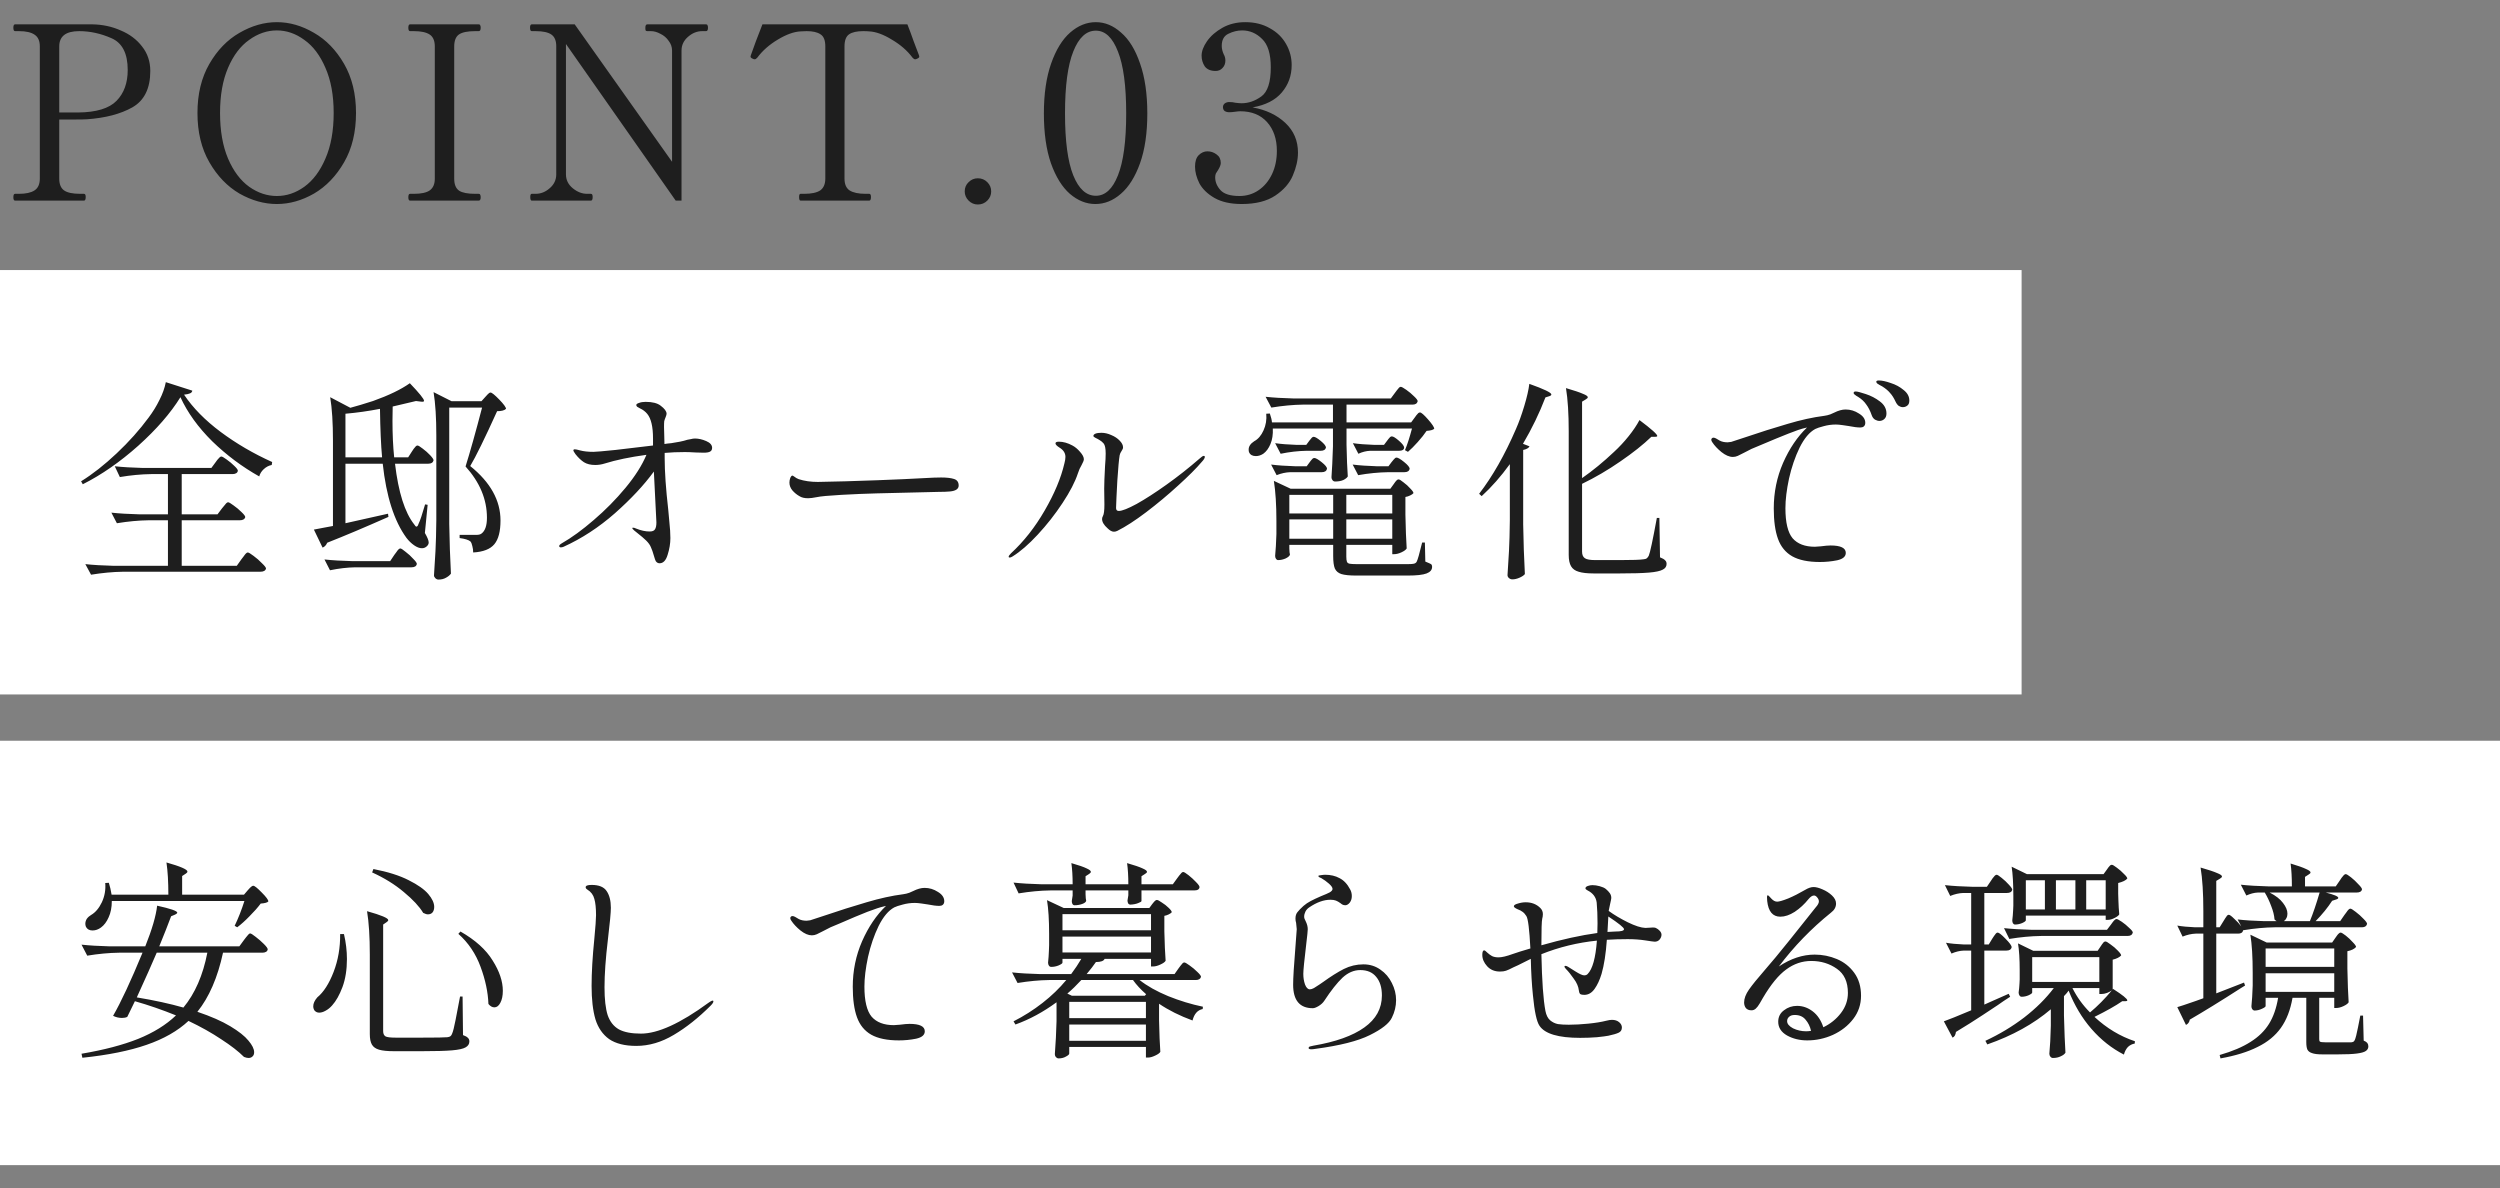 <svg width="324" height="154" viewBox="0 0 324 154" fill="none" xmlns="http://www.w3.org/2000/svg">
<rect x="0" y="0" width="324" height="154" fill="#808080" stroke="none"/>
<rect y="96" width="324" height="55" fill="white"/>
<path d="M11.957 3.155C13.279 3.176 14.506 3.438 15.639 3.942C16.793 4.424 17.716 5.116 18.408 6.019C19.121 6.921 19.478 7.98 19.478 9.197C19.478 11.462 18.702 13.036 17.149 13.917C15.618 14.777 13.657 15.291 11.265 15.459C10.992 15.48 10.395 15.49 9.472 15.49H7.678V23.137C7.678 23.871 7.888 24.385 8.307 24.678C8.727 24.972 9.419 25.119 10.384 25.119H10.888C11.034 25.119 11.108 25.255 11.108 25.528C11.108 25.843 11.034 26 10.888 26H1.951C1.804 26 1.731 25.853 1.731 25.559C1.731 25.266 1.804 25.119 1.951 25.119H2.454C3.356 25.119 4.028 24.972 4.468 24.678C4.93 24.385 5.161 23.871 5.161 23.137V6.019C5.161 5.305 4.94 4.802 4.5 4.508C4.059 4.193 3.377 4.036 2.454 4.036H1.951C1.804 4.036 1.731 3.889 1.731 3.596C1.731 3.302 1.804 3.155 1.951 3.155H8.559H11.957ZM10.132 14.578C12.482 14.556 14.139 14.053 15.104 13.067C16.069 12.081 16.552 10.749 16.552 9.071C16.552 6.931 15.849 5.557 14.443 4.949C13.059 4.34 11.664 4.036 10.258 4.036C8.538 4.036 7.678 4.697 7.678 6.019V14.578H8.779H10.132ZM35.881 26.441C34.245 26.441 32.629 25.989 31.035 25.087C29.462 24.164 28.161 22.811 27.133 21.028C26.105 19.245 25.591 17.116 25.591 14.64C25.591 12.186 26.105 10.067 27.133 8.284C28.161 6.501 29.462 5.158 31.035 4.256C32.629 3.333 34.245 2.872 35.881 2.872C37.517 2.872 39.122 3.333 40.695 4.256C42.269 5.158 43.569 6.501 44.597 8.284C45.625 10.067 46.139 12.186 46.139 14.64C46.139 17.116 45.625 19.245 44.597 21.028C43.569 22.811 42.269 24.164 40.695 25.087C39.122 25.989 37.517 26.441 35.881 26.441ZM35.881 25.402C37.14 25.402 38.325 25.003 39.437 24.206C40.569 23.388 41.482 22.172 42.174 20.556C42.888 18.92 43.244 16.948 43.244 14.64C43.244 12.354 42.888 10.403 42.174 8.788C41.482 7.172 40.569 5.966 39.437 5.169C38.325 4.351 37.14 3.942 35.881 3.942C34.622 3.942 33.426 4.351 32.294 5.169C31.161 5.966 30.248 7.172 29.556 8.788C28.864 10.403 28.518 12.354 28.518 14.64C28.518 16.948 28.864 18.92 29.556 20.556C30.248 22.172 31.161 23.388 32.294 24.206C33.426 25.003 34.622 25.402 35.881 25.402ZM53.14 26C52.993 26 52.92 25.853 52.92 25.559C52.92 25.266 52.993 25.119 53.14 25.119H53.644C54.587 25.119 55.269 24.972 55.689 24.678C56.129 24.364 56.35 23.86 56.35 23.168V6.019C56.35 5.284 56.129 4.77 55.689 4.477C55.248 4.183 54.566 4.036 53.644 4.036H53.14C52.993 4.036 52.92 3.889 52.92 3.596C52.92 3.302 52.993 3.155 53.14 3.155H62.045C62.15 3.155 62.213 3.197 62.234 3.281C62.276 3.344 62.297 3.449 62.297 3.596C62.297 3.889 62.213 4.036 62.045 4.036H61.573C60.587 4.036 59.884 4.183 59.465 4.477C59.066 4.77 58.867 5.284 58.867 6.019V23.168C58.867 23.902 59.077 24.416 59.496 24.71C59.916 24.983 60.608 25.119 61.573 25.119H62.045C62.15 25.119 62.213 25.161 62.234 25.245C62.276 25.308 62.297 25.413 62.297 25.559C62.297 25.853 62.213 26 62.045 26H53.14ZM68.911 26C68.785 26 68.722 25.843 68.722 25.528C68.722 25.255 68.785 25.119 68.911 25.119H69.415C70.086 25.119 70.694 24.878 71.24 24.395C71.806 23.913 72.09 23.315 72.09 22.602V5.987C72.09 5.274 71.88 4.77 71.46 4.477C71.041 4.183 70.359 4.036 69.415 4.036H68.911C68.764 4.036 68.691 3.889 68.691 3.596C68.691 3.302 68.764 3.155 68.911 3.155H74.481L87.099 20.965V6.553C87.099 6.092 86.952 5.672 86.659 5.295C86.386 4.896 86.029 4.592 85.589 4.382C85.169 4.151 84.76 4.036 84.362 4.036H83.89C83.785 4.036 83.711 4.005 83.669 3.942C83.648 3.858 83.638 3.742 83.638 3.596C83.638 3.302 83.722 3.155 83.89 3.155H91.505C91.609 3.155 91.672 3.197 91.693 3.281C91.735 3.344 91.756 3.449 91.756 3.596C91.756 3.889 91.672 4.036 91.505 4.036H91.001C90.33 4.036 89.711 4.288 89.145 4.791C88.599 5.274 88.326 5.861 88.326 6.553V26H87.571L73.348 5.704V22.602C73.348 23.315 73.642 23.913 74.229 24.395C74.817 24.878 75.436 25.119 76.086 25.119H76.589C76.736 25.119 76.809 25.255 76.809 25.528C76.809 25.843 76.736 26 76.589 26H68.911ZM103.751 26C103.625 26 103.563 25.843 103.563 25.528C103.563 25.255 103.625 25.119 103.751 25.119H104.223C105.167 25.119 105.86 24.972 106.3 24.678C106.741 24.364 106.961 23.85 106.961 23.137V6.019C106.961 5.221 106.751 4.697 106.332 4.445C105.933 4.172 105.335 4.036 104.538 4.036C104.223 4.036 103.961 4.047 103.751 4.068C102.891 4.11 101.905 4.466 100.793 5.137C99.703 5.788 98.822 6.564 98.15 7.466C98.024 7.613 97.909 7.686 97.804 7.686C97.741 7.686 97.668 7.665 97.584 7.623C97.374 7.539 97.269 7.445 97.269 7.34L97.301 7.183C97.448 6.784 97.668 6.176 97.961 5.358C98.276 4.519 98.559 3.784 98.811 3.155H117.597C117.849 3.784 118.121 4.519 118.415 5.358C118.73 6.176 118.96 6.784 119.107 7.183L119.139 7.34C119.139 7.445 119.034 7.539 118.824 7.623C118.74 7.665 118.667 7.686 118.604 7.686C118.499 7.686 118.383 7.613 118.258 7.466C117.586 6.564 116.695 5.788 115.583 5.137C114.492 4.466 113.517 4.11 112.656 4.068C112.468 4.047 112.205 4.036 111.87 4.036C111.052 4.036 110.443 4.172 110.045 4.445C109.646 4.718 109.447 5.242 109.447 6.019V23.137C109.447 23.871 109.667 24.385 110.108 24.678C110.569 24.972 111.261 25.119 112.184 25.119H112.656C112.803 25.119 112.877 25.255 112.877 25.528C112.877 25.843 112.803 26 112.656 26H103.751ZM126.727 26.503C126.266 26.503 125.867 26.336 125.532 26C125.196 25.664 125.028 25.266 125.028 24.804C125.028 24.322 125.196 23.923 125.532 23.608C125.867 23.273 126.266 23.105 126.727 23.105C127.21 23.105 127.619 23.273 127.955 23.608C128.29 23.944 128.458 24.343 128.458 24.804C128.458 25.266 128.29 25.664 127.955 26C127.619 26.336 127.21 26.503 126.727 26.503ZM141.958 26.441C140.783 26.441 139.682 26 138.654 25.119C137.647 24.238 136.829 22.916 136.2 21.154C135.591 19.392 135.287 17.242 135.287 14.703C135.287 12.165 135.602 10.004 136.231 8.221C136.86 6.438 137.679 5.106 138.686 4.225C139.713 3.323 140.825 2.872 142.021 2.872C143.196 2.872 144.287 3.323 145.294 4.225C146.321 5.106 147.14 6.438 147.748 8.221C148.377 10.004 148.692 12.165 148.692 14.703C148.692 17.242 148.377 19.392 147.748 21.154C147.119 22.916 146.29 24.238 145.262 25.119C144.255 26 143.154 26.441 141.958 26.441ZM142.021 25.371C143.238 25.371 144.192 24.49 144.885 22.727C145.598 20.944 145.954 18.27 145.954 14.703C145.954 11.137 145.598 8.462 144.885 6.679C144.192 4.875 143.238 3.973 142.021 3.973C140.783 3.973 139.808 4.875 139.095 6.679C138.381 8.462 138.025 11.137 138.025 14.703C138.025 18.27 138.381 20.944 139.095 22.727C139.808 24.49 140.783 25.371 142.021 25.371ZM162.334 13.917C164.075 14.231 165.491 14.903 166.582 15.931C167.673 16.959 168.218 18.238 168.218 19.77C168.218 20.714 167.998 21.7 167.557 22.727C167.138 23.734 166.383 24.605 165.292 25.339C164.201 26.073 162.743 26.441 160.918 26.441C159.491 26.441 158.317 26.178 157.394 25.654C156.492 25.129 155.841 24.5 155.443 23.766C155.065 23.011 154.876 22.287 154.876 21.595C154.876 20.923 155.034 20.43 155.348 20.116C155.684 19.78 156.062 19.612 156.481 19.612C156.922 19.612 157.32 19.749 157.677 20.021C158.033 20.273 158.212 20.64 158.212 21.123C158.212 21.353 158.096 21.658 157.866 22.035C157.761 22.182 157.666 22.329 157.582 22.476C157.519 22.623 157.488 22.79 157.488 22.979C157.488 23.587 157.719 24.143 158.18 24.647C158.642 25.15 159.46 25.402 160.635 25.402C161.558 25.402 162.386 25.15 163.121 24.647C163.855 24.143 164.432 23.451 164.851 22.57C165.271 21.689 165.481 20.682 165.481 19.549C165.481 18.018 165.061 16.78 164.222 15.836C163.383 14.892 162.219 14.42 160.729 14.42C160.582 14.42 160.362 14.441 160.068 14.483C159.775 14.525 159.523 14.546 159.313 14.546C159.082 14.546 158.883 14.494 158.715 14.389C158.568 14.263 158.495 14.095 158.495 13.885C158.495 13.696 158.568 13.539 158.715 13.413C158.883 13.287 159.082 13.224 159.313 13.224C159.607 13.224 159.879 13.256 160.131 13.319C160.467 13.361 160.729 13.382 160.918 13.382C161.799 13.382 162.649 13.088 163.467 12.501C164.285 11.913 164.694 10.655 164.694 8.725C164.694 6.983 164.316 5.756 163.561 5.043C162.827 4.309 161.967 3.942 160.981 3.942C160.372 3.942 159.775 4.089 159.187 4.382C158.621 4.655 158.338 5.179 158.338 5.956C158.338 6.291 158.422 6.648 158.589 7.025C158.736 7.277 158.81 7.55 158.81 7.844C158.81 8.242 158.684 8.567 158.432 8.819C158.201 9.071 157.908 9.197 157.551 9.197C156.901 9.197 156.429 8.997 156.135 8.599C155.862 8.179 155.726 7.718 155.726 7.214C155.726 6.648 155.957 6.029 156.418 5.358C156.901 4.665 157.572 4.078 158.432 3.596C159.292 3.113 160.278 2.872 161.39 2.872C162.607 2.872 163.666 3.134 164.568 3.658C165.491 4.162 166.194 4.844 166.676 5.704C167.159 6.543 167.4 7.455 167.4 8.441C167.4 9.805 166.97 10.99 166.11 11.997C165.271 12.983 164.012 13.623 162.334 13.917Z" fill="#1E1E1E"/>
<rect y="35" width="262" height="55" fill="white"/>
<path d="M23.385 51.477C22.104 53.546 20.283 55.641 17.922 57.764C15.561 59.869 13.164 61.534 10.729 62.76L10.51 62.376C11.992 61.461 13.53 60.253 15.122 58.752C16.714 57.252 18.096 55.705 19.267 54.113C19.816 53.381 20.283 52.621 20.667 51.834C21.07 51.047 21.344 50.279 21.491 49.528L24.922 50.627C24.904 50.791 24.803 50.91 24.62 50.983C24.456 51.057 24.199 51.111 23.852 51.148C25.005 52.868 26.588 54.479 28.601 55.98C30.614 57.48 32.838 58.78 35.272 59.878L35.217 60.262C34.833 60.335 34.485 60.518 34.174 60.811C33.881 61.086 33.689 61.397 33.597 61.745C31.383 60.5 29.351 58.981 27.503 57.188C25.673 55.376 24.3 53.472 23.385 51.477ZM28.766 65.89C28.857 65.798 28.949 65.689 29.04 65.561C29.132 65.432 29.223 65.323 29.315 65.231C29.406 65.139 29.488 65.094 29.562 65.094C29.672 65.094 29.909 65.231 30.275 65.506C30.642 65.762 30.98 66.045 31.291 66.357C31.621 66.668 31.785 66.887 31.785 67.015C31.712 67.29 31.474 67.427 31.072 67.427H23.55V73.329H30.687L31.291 72.478C31.346 72.405 31.438 72.286 31.566 72.121C31.694 71.939 31.794 71.81 31.868 71.737C31.959 71.646 32.041 71.6 32.115 71.6C32.224 71.6 32.472 71.746 32.856 72.039C33.259 72.332 33.625 72.652 33.954 73C34.302 73.329 34.476 73.558 34.476 73.686C34.402 73.961 34.155 74.098 33.734 74.098H15.918C14.618 74.116 13.246 74.245 11.8 74.482L11.059 73.11C12.066 73.22 13.283 73.293 14.71 73.329H21.765V67.427H19.267C17.968 67.445 16.595 67.574 15.149 67.811L14.435 66.439C15.442 66.549 16.659 66.622 18.087 66.659H21.765V61.443H19.596C18.297 61.461 16.943 61.589 15.534 61.827L14.875 60.427C15.881 60.537 17.098 60.61 18.526 60.647H27.393L27.942 59.905C28.015 59.814 28.088 59.713 28.162 59.603C28.253 59.493 28.345 59.393 28.436 59.301C28.528 59.21 28.61 59.164 28.683 59.164C28.793 59.164 29.022 59.292 29.369 59.548C29.735 59.805 30.065 60.079 30.358 60.372C30.669 60.665 30.825 60.875 30.825 61.003C30.806 61.15 30.733 61.26 30.605 61.333C30.477 61.406 30.321 61.443 30.138 61.443H23.55V66.659H28.189L28.766 65.89ZM44.77 67.811C45.887 67.574 47.726 67.162 50.288 66.576L50.343 66.988C47.287 68.342 44.642 69.459 42.409 70.337C42.263 70.667 42.062 70.877 41.805 70.969L40.68 68.635L41.97 68.388L43.151 68.168V57.105C43.151 54.799 43.032 52.923 42.794 51.477L45.402 52.85C46.225 52.63 47.204 52.338 48.339 51.972C50.389 51.24 51.981 50.471 53.116 49.666C54.342 50.947 54.955 51.706 54.955 51.944C54.955 52.054 54.827 52.091 54.571 52.054L53.912 51.972C52.795 52.246 51.789 52.484 50.892 52.685C50.874 53.088 50.865 53.701 50.865 54.525C50.865 56.282 50.938 57.865 51.084 59.274H52.896L53.39 58.505C53.445 58.432 53.518 58.322 53.61 58.176C53.72 58.029 53.811 57.92 53.884 57.846C53.958 57.773 54.031 57.737 54.104 57.737C54.214 57.737 54.443 57.874 54.79 58.148C55.138 58.405 55.458 58.688 55.751 58.999C56.044 59.31 56.19 59.53 56.19 59.658C56.117 59.951 55.888 60.097 55.504 60.097H51.194C51.633 63.813 52.466 66.439 53.692 67.976C53.802 68.159 53.894 68.251 53.967 68.251C54.077 68.251 54.168 68.132 54.241 67.894C54.443 67.491 54.726 66.649 55.092 65.368L55.422 65.423L55.065 69.074C55.394 69.642 55.559 70.053 55.559 70.31C55.559 70.474 55.486 70.63 55.339 70.776C55.156 70.959 54.937 71.051 54.68 71.051C54.369 71.051 54.031 70.923 53.665 70.667C53.299 70.41 52.969 70.09 52.676 69.706C51.084 67.528 50.059 64.325 49.602 60.097H44.77V67.811ZM58.222 67.894C58.258 70.163 58.332 72.314 58.441 74.345C58.295 74.546 58.084 74.72 57.81 74.867C57.535 75.031 57.206 75.114 56.822 75.114C56.675 75.114 56.538 75.05 56.41 74.922C56.3 74.812 56.245 74.693 56.245 74.565C56.318 73.485 56.383 72.442 56.437 71.435C56.492 70.41 56.529 69.074 56.547 67.427V56.446C56.547 54.14 56.428 52.264 56.19 50.819L58.524 51.999H62.395L62.889 51.45C62.962 51.377 63.062 51.267 63.191 51.121C63.337 50.956 63.465 50.873 63.575 50.873C63.74 50.873 64.115 51.175 64.701 51.779C65.286 52.383 65.579 52.786 65.579 52.987C65.378 53.189 64.993 53.289 64.426 53.289C62.815 56.84 61.653 59.21 60.94 60.4C63.557 62.504 64.865 64.856 64.865 67.455C64.865 68.864 64.6 69.889 64.069 70.529C63.538 71.17 62.623 71.527 61.324 71.6C61.324 71.307 61.287 71.033 61.214 70.776C61.159 70.502 61.077 70.3 60.967 70.172C60.729 69.971 60.262 69.825 59.567 69.733V69.321H61.736C62.029 69.321 62.248 69.266 62.395 69.157C62.87 68.809 63.108 68.123 63.108 67.098C63.108 64.719 62.184 62.504 60.336 60.454C60.921 58.588 61.635 56.044 62.477 52.823H58.222V67.894ZM49.245 52.987C47.744 53.28 46.253 53.491 44.77 53.619V59.274H49.519C49.373 57.7 49.282 55.605 49.245 52.987ZM46.06 73.522C45.017 73.54 43.919 73.668 42.766 73.906L42.052 72.506C43.059 72.616 44.276 72.689 45.704 72.725H50.563L51.112 71.902C51.166 71.829 51.249 71.719 51.359 71.573C51.468 71.408 51.56 71.289 51.633 71.216C51.725 71.124 51.807 71.078 51.88 71.078C51.99 71.078 52.219 71.225 52.567 71.518C52.933 71.792 53.262 72.094 53.555 72.424C53.866 72.735 54.022 72.954 54.022 73.082C53.967 73.375 53.738 73.522 53.335 73.522H46.06ZM90.066 56.831C90.524 56.831 91.009 56.941 91.521 57.16C92.034 57.38 92.29 57.672 92.29 58.039C92.29 58.276 92.198 58.441 92.015 58.533C91.851 58.624 91.576 58.67 91.192 58.67L90.176 58.642C89.59 58.606 89.124 58.588 88.776 58.588C87.824 58.588 86.946 58.624 86.141 58.697V59.356C86.141 61.113 86.296 63.355 86.607 66.082C86.626 66.247 86.671 66.75 86.745 67.592C86.836 68.434 86.882 69.147 86.882 69.733C86.882 70.429 86.763 71.152 86.525 71.902C86.305 72.634 85.958 73 85.482 73C85.28 73 85.116 72.909 84.988 72.725C84.933 72.634 84.85 72.396 84.741 72.012C84.612 71.554 84.484 71.188 84.356 70.914C84.246 70.639 84.045 70.355 83.752 70.063C83.404 69.733 83.075 69.45 82.764 69.212C82.471 68.974 82.279 68.818 82.188 68.745C82.023 68.599 81.94 68.498 81.94 68.443C81.94 68.406 81.977 68.388 82.05 68.388C82.16 68.388 82.288 68.425 82.435 68.498C83.057 68.754 83.642 68.882 84.192 68.882C84.539 68.882 84.768 68.791 84.878 68.608C85.006 68.425 85.07 68.123 85.07 67.702L84.741 61.113C83.46 62.87 81.776 64.673 79.689 66.521C77.603 68.351 75.388 69.797 73.046 70.859C72.918 70.914 72.799 70.941 72.689 70.941C72.616 70.941 72.561 70.923 72.524 70.886C72.488 70.85 72.469 70.813 72.469 70.776C72.469 70.667 72.579 70.548 72.799 70.419C74.08 69.687 75.462 68.681 76.944 67.4C78.445 66.119 79.817 64.728 81.062 63.227C82.306 61.726 83.212 60.299 83.78 58.944C81.638 59.237 79.836 59.612 78.372 60.07C77.969 60.198 77.557 60.262 77.136 60.262C76.551 60.262 76.066 60.143 75.681 59.905C75.315 59.667 74.949 59.32 74.583 58.862C74.4 58.606 74.309 58.441 74.309 58.368C74.309 58.276 74.373 58.231 74.501 58.231C74.629 58.231 74.849 58.276 75.16 58.368C75.636 58.496 76.221 58.56 76.917 58.56C77.21 58.56 78.161 58.478 79.772 58.313C81.4 58.13 83.02 57.938 84.631 57.737V57.599V56.831C84.631 55.312 84.384 54.25 83.889 53.646C83.633 53.335 83.322 53.097 82.956 52.932C82.773 52.841 82.645 52.768 82.572 52.713C82.499 52.64 82.462 52.566 82.462 52.493C82.462 52.383 82.581 52.292 82.819 52.219C83.057 52.127 83.341 52.081 83.67 52.081C84.548 52.081 85.198 52.246 85.619 52.576C86.132 52.96 86.388 53.308 86.388 53.619C86.388 53.71 86.351 53.847 86.278 54.031C86.186 54.25 86.122 54.433 86.086 54.58C86.067 54.726 86.058 54.982 86.058 55.348C86.058 55.733 86.067 56.071 86.086 56.364L86.113 57.544C86.296 57.508 86.589 57.471 86.992 57.435C87.632 57.325 88.007 57.261 88.117 57.242C88.483 57.169 88.803 57.087 89.078 56.995C89.188 56.977 89.334 56.95 89.517 56.913C89.719 56.858 89.902 56.831 90.066 56.831ZM104.726 64.572C104.25 64.572 103.875 64.481 103.6 64.298C103.271 64.115 102.969 63.868 102.694 63.556C102.438 63.245 102.31 62.907 102.31 62.541C102.31 62.339 102.347 62.138 102.42 61.937C102.511 61.736 102.603 61.635 102.694 61.635C102.731 61.635 102.813 61.681 102.941 61.772C103.124 61.919 103.317 62.028 103.518 62.102C104.25 62.339 105.073 62.458 105.989 62.458C106.775 62.44 107.974 62.413 109.585 62.376C111.195 62.321 112.568 62.275 113.703 62.239C116.137 62.147 118.159 62.056 119.77 61.964C120.703 61.909 121.435 61.882 121.966 61.882C122.679 61.882 123.238 61.946 123.64 62.074C124.043 62.202 124.244 62.486 124.244 62.925C124.244 63.364 123.869 63.62 123.119 63.694C122.753 63.73 122.249 63.749 121.609 63.749L113.648 63.941C112.238 63.977 110.701 64.041 109.036 64.133C107.389 64.225 106.318 64.325 105.824 64.435C105.366 64.526 105 64.572 104.726 64.572ZM144.367 68.91C144.11 68.91 143.836 68.763 143.543 68.47C143.067 68.049 142.829 67.647 142.829 67.263C142.829 67.134 142.866 67.006 142.939 66.878C143.067 66.659 143.131 66.164 143.131 65.396L143.104 63.337C143.104 62.824 143.113 62.431 143.131 62.156L143.214 60.4C143.269 59.759 143.296 59.219 143.296 58.78C143.296 58.103 143.205 57.663 143.022 57.462C142.857 57.279 142.692 57.142 142.527 57.05C142.363 56.941 142.18 56.84 141.978 56.748C141.795 56.657 141.704 56.574 141.704 56.501C141.704 56.373 141.795 56.273 141.978 56.199C142.161 56.126 142.418 56.09 142.747 56.09C143.168 56.09 143.598 56.19 144.037 56.391C144.476 56.574 144.833 56.812 145.108 57.105C145.401 57.398 145.547 57.691 145.547 57.984C145.547 58.112 145.483 58.267 145.355 58.45C145.227 58.633 145.144 58.816 145.108 58.999C145.016 59.53 144.916 60.628 144.806 62.294C144.714 63.959 144.66 65.139 144.641 65.835C144.641 66.091 144.76 66.219 144.998 66.219C145.419 66.219 146.188 65.917 147.304 65.313C148.42 64.691 149.711 63.858 151.175 62.815C152.639 61.772 154.066 60.647 155.457 59.439C155.714 59.201 155.897 59.082 156.006 59.082C156.098 59.082 156.144 59.127 156.144 59.219C156.144 59.365 156.016 59.576 155.759 59.85C155.046 60.692 154.021 61.717 152.685 62.925C151.367 64.133 149.985 65.286 148.539 66.384C147.112 67.464 145.867 68.269 144.806 68.8C144.66 68.873 144.513 68.91 144.367 68.91ZM130.86 72.259C130.769 72.259 130.723 72.222 130.723 72.149C130.723 72.058 130.824 71.911 131.025 71.71C132.69 70.172 134.145 68.324 135.39 66.164C136.653 63.986 137.504 61.955 137.943 60.07C138.034 59.741 138.08 59.457 138.08 59.219C138.08 58.725 137.824 58.322 137.311 58.011C136.964 57.791 136.79 57.608 136.79 57.462C136.79 57.316 136.936 57.242 137.229 57.242C137.796 57.242 138.382 57.407 138.986 57.737C139.334 57.92 139.663 58.194 139.974 58.56C140.304 58.926 140.468 59.246 140.468 59.521C140.468 59.667 140.368 59.924 140.166 60.29C139.983 60.583 139.828 60.93 139.7 61.333C139.334 62.449 138.666 63.739 137.696 65.204C136.744 66.649 135.673 68.013 134.484 69.294C133.313 70.557 132.224 71.499 131.217 72.121C131.071 72.213 130.952 72.259 130.86 72.259ZM183.349 54.113C183.404 54.04 183.477 53.939 183.568 53.811C183.678 53.683 183.761 53.591 183.815 53.536C183.889 53.481 183.962 53.454 184.035 53.454C184.2 53.454 184.548 53.756 185.078 54.36C185.609 54.964 185.874 55.367 185.874 55.568C185.728 55.714 185.399 55.806 184.886 55.842C184.593 56.282 184.209 56.767 183.733 57.297C183.276 57.81 182.855 58.231 182.47 58.56L182.086 58.34C182.379 57.645 182.681 56.712 182.992 55.54H174.509V57.654C174.546 59.393 174.601 60.756 174.674 61.745C174.582 61.909 174.39 62.065 174.097 62.211C173.805 62.339 173.448 62.404 173.027 62.404C172.899 62.404 172.789 62.349 172.697 62.239C172.606 62.129 172.56 62.001 172.56 61.854C172.633 60.866 172.697 59.53 172.752 57.846V55.54H164.956C164.992 56.309 164.892 56.977 164.654 57.544C164.416 58.112 164.105 58.533 163.72 58.807C163.409 59.008 163.089 59.109 162.76 59.109C162.32 59.109 162.028 58.944 161.881 58.615C161.845 58.542 161.826 58.423 161.826 58.258C161.826 57.855 162.064 57.499 162.54 57.188C163.052 56.913 163.455 56.446 163.748 55.788C164.059 55.11 164.178 54.387 164.105 53.619L164.571 53.591C164.736 54.067 164.828 54.452 164.846 54.744H172.752V52.438H168.881C167.582 52.457 166.209 52.585 164.764 52.823L164.022 51.423C165.029 51.532 166.246 51.606 167.674 51.642H180.247L180.796 50.901C180.869 50.809 180.951 50.7 181.043 50.572C181.153 50.425 181.244 50.315 181.317 50.242C181.391 50.169 181.464 50.132 181.537 50.132C181.647 50.132 181.885 50.26 182.251 50.517C182.617 50.773 182.955 51.057 183.266 51.368C183.578 51.66 183.733 51.871 183.733 51.999C183.66 52.292 183.44 52.438 183.074 52.438H174.509V54.744H182.882L183.349 54.113ZM177.584 58.423C177.071 58.441 176.559 58.569 176.046 58.807L175.333 57.435C176.083 57.544 176.998 57.618 178.078 57.654H179.368L179.78 57.105C179.817 57.05 179.871 56.977 179.945 56.886C180.036 56.776 180.109 56.693 180.164 56.639C180.238 56.584 180.311 56.556 180.384 56.556C180.567 56.556 180.878 56.748 181.317 57.133C181.757 57.517 181.976 57.81 181.976 58.011C181.958 58.286 181.738 58.423 181.317 58.423H177.584ZM169.678 57.133C169.732 57.078 169.815 56.977 169.925 56.831C170.034 56.684 170.144 56.611 170.254 56.611C170.437 56.611 170.748 56.794 171.187 57.16C171.627 57.526 171.846 57.81 171.846 58.011C171.773 58.286 171.544 58.423 171.16 58.423H169.321C168.241 58.441 167.125 58.569 165.972 58.807L165.258 57.435C166.008 57.544 166.923 57.618 168.003 57.654H169.293L169.678 57.133ZM180.356 59.878C180.411 59.805 180.503 59.695 180.631 59.548C180.759 59.384 180.878 59.301 180.988 59.301C181.171 59.301 181.5 59.493 181.976 59.878C182.452 60.262 182.69 60.555 182.69 60.756C182.635 61.049 182.406 61.196 182.004 61.196H179.917C178.673 61.214 177.373 61.342 176.019 61.58L175.305 60.207C176.184 60.317 177.227 60.39 178.435 60.427H179.945L180.356 59.878ZM167.207 61.196C166.64 61.214 166.054 61.342 165.45 61.58L164.736 60.207C165.615 60.317 166.658 60.39 167.866 60.427H169.348L169.732 59.905C169.769 59.85 169.824 59.777 169.897 59.686C169.989 59.576 170.062 59.493 170.117 59.439C170.19 59.384 170.263 59.356 170.336 59.356C170.519 59.356 170.84 59.539 171.297 59.905C171.755 60.271 171.984 60.555 171.984 60.756C171.91 61.049 171.682 61.196 171.297 61.196H167.207ZM180.631 62.733C180.686 62.66 180.75 62.568 180.823 62.458C180.915 62.349 180.988 62.266 181.043 62.211C181.116 62.156 181.189 62.129 181.262 62.129C181.372 62.129 181.583 62.257 181.894 62.513C182.223 62.751 182.516 63.017 182.772 63.309C183.047 63.584 183.184 63.785 183.184 63.913C183.093 64.023 182.946 64.124 182.745 64.215C182.562 64.307 182.36 64.371 182.141 64.407V66.686C182.177 68.516 182.232 69.98 182.306 71.078C182.214 71.243 181.994 71.408 181.647 71.573C181.299 71.737 180.979 71.82 180.686 71.82H180.439V70.612H174.482V72.121C174.482 72.433 174.509 72.661 174.564 72.808C174.619 72.936 174.729 73.018 174.894 73.055C175.077 73.091 175.369 73.11 175.772 73.11H182.525C182.855 73.11 183.093 73.091 183.239 73.055C183.404 73.018 183.523 72.936 183.596 72.808C183.724 72.588 183.962 71.755 184.31 70.31H184.666L184.721 72.78C185.124 72.945 185.371 73.055 185.463 73.11C185.554 73.183 185.6 73.302 185.6 73.467C185.6 73.851 185.362 74.135 184.886 74.318C184.41 74.501 183.596 74.592 182.443 74.592H175.772C174.912 74.592 174.271 74.528 173.85 74.4C173.448 74.272 173.164 74.034 172.999 73.686C172.853 73.339 172.78 72.79 172.78 72.039V70.612H167.097V71.078C167.115 71.261 167.125 71.426 167.125 71.573C167.143 71.719 167.161 71.82 167.179 71.874C167.143 72.039 166.96 72.204 166.63 72.369C166.301 72.515 165.972 72.588 165.642 72.588C165.532 72.588 165.441 72.533 165.368 72.424C165.294 72.314 165.258 72.186 165.258 72.039C165.331 71.289 165.386 70.346 165.423 69.212V67.51C165.423 65.442 165.313 63.712 165.093 62.321L167.262 63.337H180.192L180.631 62.733ZM172.78 66.549V64.133H167.097V66.549H172.78ZM180.439 66.549V64.133H174.482V66.549H180.439ZM167.097 67.317V69.816H172.78V67.317H167.097ZM174.482 67.317V69.816H180.439V67.317H174.482ZM195.675 60.152C194.522 61.745 193.305 63.126 192.024 64.298L191.694 63.996C193.433 61.745 195.025 58.944 196.471 55.595C196.837 54.772 197.194 53.783 197.542 52.63C197.889 51.477 198.109 50.517 198.2 49.748C200.104 50.425 201.055 50.883 201.055 51.121C201.055 51.212 200.973 51.285 200.808 51.34L200.287 51.505C199.5 53.555 198.53 55.559 197.377 57.517L198.228 57.846C198.118 58.066 197.844 58.222 197.404 58.313V67.949C197.441 70.218 197.514 72.369 197.624 74.4C197.496 74.565 197.267 74.72 196.938 74.867C196.608 75.013 196.297 75.086 196.004 75.086C195.84 75.086 195.693 75.031 195.565 74.922C195.437 74.812 195.373 74.684 195.373 74.537C195.446 73.457 195.51 72.414 195.565 71.408C195.62 70.383 195.656 69.047 195.675 67.4V60.152ZM205.036 61.964C206.427 60.994 207.8 59.869 209.154 58.588C209.849 57.947 210.49 57.261 211.075 56.529C211.661 55.797 212.128 55.101 212.476 54.442C214.013 55.595 214.782 56.282 214.782 56.501C214.782 56.574 214.69 56.611 214.507 56.611H214.013C212.97 57.618 211.634 58.679 210.005 59.795C208.394 60.912 206.738 61.882 205.036 62.705V71.49C205.036 71.893 205.155 72.176 205.393 72.341C205.631 72.506 206.088 72.588 206.765 72.588H209.95C211.579 72.588 212.613 72.552 213.052 72.478C213.235 72.46 213.363 72.414 213.436 72.341C213.528 72.268 213.61 72.158 213.683 72.012C213.848 71.646 214.196 70.017 214.727 67.125H215.056L215.138 72.231C215.468 72.359 215.687 72.488 215.797 72.616C215.925 72.725 215.989 72.881 215.989 73.082C215.989 73.412 215.825 73.659 215.495 73.824C215.166 74.007 214.571 74.135 213.711 74.208C212.851 74.281 211.579 74.318 209.895 74.318H206.546C205.704 74.318 205.054 74.245 204.597 74.098C204.139 73.97 203.81 73.732 203.608 73.384C203.407 73.037 203.306 72.552 203.306 71.929V55.925C203.306 53.619 203.188 51.743 202.95 50.297C204.011 50.608 204.743 50.855 205.146 51.038C205.567 51.203 205.777 51.349 205.777 51.477C205.777 51.569 205.695 51.66 205.53 51.752L205.036 52.054V61.964ZM239.186 53.07C239.809 53.07 240.385 53.244 240.916 53.591C241.465 53.921 241.74 54.323 241.74 54.799C241.74 55.001 241.675 55.156 241.547 55.266C241.438 55.357 241.291 55.403 241.108 55.403C240.724 55.403 240.211 55.339 239.571 55.211C239.443 55.193 239.196 55.156 238.83 55.101C238.464 55.046 238.162 55.019 237.924 55.019C237.375 55.019 236.844 55.092 236.331 55.238C235.837 55.367 235.48 55.486 235.261 55.595C234.51 55.998 233.833 56.803 233.229 58.011C232.644 59.219 232.186 60.555 231.857 62.019C231.546 63.483 231.39 64.764 231.39 65.862C231.39 67.711 231.701 69.01 232.323 69.761C232.964 70.493 233.925 70.859 235.206 70.859L235.975 70.804C236.524 70.731 236.945 70.694 237.237 70.694C238.555 70.694 239.214 71.014 239.214 71.655C239.214 72.131 238.839 72.451 238.088 72.616C237.356 72.762 236.615 72.835 235.865 72.835C234.346 72.835 233.147 72.588 232.269 72.094C231.408 71.6 230.795 70.85 230.429 69.843C230.063 68.836 229.88 67.519 229.88 65.89C229.88 63.803 230.283 61.836 231.088 59.988C231.912 58.121 232.946 56.593 234.19 55.403L233.971 55.458C233.458 55.568 232.726 55.815 231.774 56.199C230.841 56.565 229.642 57.059 228.178 57.682L226.998 58.176C226.851 58.249 226.531 58.414 226.037 58.67C225.689 58.853 225.415 58.99 225.213 59.082C225.012 59.173 224.802 59.219 224.582 59.219C224.124 59.219 223.63 59.008 223.1 58.588C222.587 58.167 222.194 57.746 221.919 57.325C221.828 57.197 221.782 57.087 221.782 56.995C221.782 56.922 221.809 56.858 221.864 56.803C221.919 56.748 221.983 56.721 222.056 56.721C222.166 56.721 222.285 56.758 222.413 56.831C222.45 56.849 222.605 56.941 222.88 57.105C223.154 57.252 223.493 57.325 223.896 57.325C223.987 57.325 224.143 57.306 224.362 57.27C224.417 57.252 224.975 57.069 226.037 56.721C228.087 56.025 229.963 55.431 231.665 54.937C233.385 54.424 234.968 54.076 236.414 53.893C236.688 53.857 236.954 53.793 237.21 53.701C237.466 53.591 237.631 53.518 237.704 53.481C238.253 53.207 238.747 53.07 239.186 53.07ZM246.599 52.768C246.434 52.768 246.26 52.713 246.077 52.603C245.912 52.475 245.775 52.292 245.665 52.054C245.446 51.578 245.208 51.203 244.951 50.928C244.714 50.636 244.375 50.352 243.936 50.077C243.826 50.004 243.707 49.94 243.579 49.885C243.469 49.812 243.368 49.748 243.277 49.693C243.204 49.62 243.167 49.547 243.167 49.474C243.167 49.364 243.277 49.309 243.496 49.309C243.899 49.309 244.412 49.419 245.034 49.638C245.674 49.84 246.233 50.142 246.708 50.544C247.203 50.928 247.45 51.386 247.45 51.917C247.45 52.228 247.358 52.447 247.175 52.576C247.01 52.704 246.818 52.768 246.599 52.768ZM243.579 54.552C243.396 54.552 243.204 54.497 243.002 54.387C242.801 54.259 242.655 54.058 242.563 53.783C242.38 53.253 242.151 52.804 241.877 52.438C241.621 52.054 241.273 51.725 240.834 51.45C240.779 51.413 240.687 51.358 240.559 51.285C240.449 51.212 240.367 51.148 240.312 51.093C240.257 51.038 240.23 50.983 240.23 50.928C240.23 50.8 240.321 50.736 240.504 50.736C240.706 50.736 241.136 50.846 241.794 51.066C242.472 51.285 243.085 51.606 243.634 52.026C244.201 52.447 244.485 52.969 244.485 53.591C244.485 53.902 244.393 54.14 244.21 54.305C244.027 54.47 243.817 54.552 243.579 54.552ZM14.49 116.772C14.49 117.595 14.353 118.3 14.079 118.886C13.822 119.471 13.493 119.91 13.09 120.203C12.743 120.459 12.377 120.588 11.992 120.588C11.59 120.588 11.306 120.432 11.141 120.121C11.086 119.975 11.059 119.846 11.059 119.737C11.059 119.499 11.123 119.279 11.251 119.078C11.398 118.876 11.581 118.712 11.8 118.584C12.367 118.254 12.834 117.705 13.2 116.936C13.566 116.15 13.713 115.317 13.639 114.438L14.106 114.411C14.252 114.868 14.371 115.381 14.463 115.948H21.82C21.82 114.283 21.738 112.892 21.573 111.775C23.385 112.288 24.291 112.681 24.291 112.956C24.291 113.047 24.218 113.139 24.071 113.23L23.605 113.532V115.948H31.621L32.115 115.372C32.17 115.317 32.27 115.207 32.417 115.042C32.581 114.878 32.719 114.795 32.828 114.795C32.993 114.795 33.359 115.088 33.927 115.674C34.494 116.241 34.778 116.625 34.778 116.827C34.65 116.973 34.32 117.065 33.789 117.101C33.405 117.614 32.92 118.163 32.334 118.748C31.767 119.334 31.236 119.81 30.742 120.176L30.413 119.984C30.889 118.995 31.309 117.925 31.675 116.772H14.49ZM22.808 131.596C21.052 130.882 19.276 130.269 17.483 129.757L16.494 131.788C16.311 131.88 16.083 131.925 15.808 131.925C15.405 131.925 15.021 131.834 14.655 131.651C15.68 129.876 16.952 127.149 18.471 123.47H15.424C14.124 123.488 12.752 123.616 11.306 123.854L10.565 122.427C11.571 122.537 12.788 122.61 14.216 122.647H18.828C19.706 120.45 20.219 118.693 20.365 117.376C22.104 117.76 22.973 118.062 22.973 118.282C22.973 118.355 22.882 118.437 22.699 118.529L22.177 118.748C21.774 119.828 21.262 121.127 20.64 122.647H31.017L31.621 121.823C31.712 121.713 31.804 121.594 31.895 121.466C31.987 121.338 32.078 121.228 32.17 121.137C32.261 121.027 32.343 120.972 32.417 120.972C32.526 120.972 32.764 121.118 33.13 121.411C33.515 121.704 33.872 122.015 34.201 122.345C34.531 122.674 34.695 122.903 34.695 123.031C34.677 123.177 34.604 123.287 34.476 123.36C34.347 123.433 34.192 123.47 34.009 123.47H28.903C28.207 126.691 27.1 129.244 25.581 131.129C27.32 131.715 28.738 132.337 29.836 132.996C30.934 133.655 31.721 134.277 32.197 134.863C32.691 135.448 32.938 135.952 32.938 136.373C32.938 136.611 32.865 136.794 32.719 136.922C32.591 137.05 32.417 137.114 32.197 137.114C32.051 137.114 31.858 137.068 31.621 136.977C30.907 136.263 29.928 135.503 28.683 134.698C27.457 133.874 26.039 133.078 24.428 132.31C23.037 133.609 21.225 134.643 18.993 135.412C16.778 136.18 14.005 136.739 10.675 137.086L10.565 136.565C13.475 136.071 15.918 135.43 17.895 134.643C19.889 133.838 21.527 132.822 22.808 131.596ZM20.31 123.47C19.743 124.806 18.883 126.737 17.73 129.262C20.036 129.647 22.049 130.086 23.769 130.58C25.27 128.768 26.304 126.398 26.871 123.47H20.31ZM48.394 112.626C50.279 112.993 51.807 113.477 52.978 114.081C54.15 114.667 54.992 115.262 55.504 115.866C56.016 116.47 56.273 117.028 56.273 117.54C56.273 117.833 56.199 118.071 56.053 118.254C55.907 118.419 55.705 118.501 55.449 118.501C55.303 118.501 55.101 118.437 54.845 118.309C54.351 117.486 53.518 116.589 52.347 115.619C51.176 114.63 49.803 113.779 48.229 113.066L48.394 112.626ZM47.927 123.717C47.927 121.411 47.808 119.535 47.57 118.089C49.401 118.602 50.316 118.986 50.316 119.242C50.316 119.334 50.242 119.425 50.096 119.517L49.657 119.819V133.627C49.657 133.957 49.757 134.186 49.959 134.314C50.16 134.424 50.599 134.478 51.276 134.478H54.708C56.556 134.478 57.645 134.46 57.975 134.424C58.158 134.405 58.295 134.359 58.386 134.286C58.478 134.213 58.551 134.094 58.606 133.929C58.716 133.691 58.862 133.106 59.045 132.172C59.228 131.239 59.42 130.232 59.622 129.153H59.951L60.006 134.149C60.317 134.259 60.528 134.378 60.638 134.506C60.766 134.616 60.83 134.771 60.83 134.973C60.83 135.302 60.665 135.558 60.336 135.741C60.024 135.924 59.439 136.052 58.579 136.126C57.718 136.199 56.419 136.235 54.68 136.235H51.057C50.215 136.235 49.574 136.171 49.135 136.043C48.696 135.915 48.385 135.695 48.202 135.384C48.019 135.073 47.927 134.616 47.927 134.012V123.717ZM59.677 120.725C61.598 121.823 62.989 123.077 63.849 124.486C64.728 125.877 65.167 127.185 65.167 128.411C65.167 129.052 65.057 129.574 64.838 129.976C64.636 130.361 64.38 130.553 64.069 130.553C63.794 130.553 63.538 130.406 63.3 130.114C63.245 128.594 62.907 126.993 62.285 125.309C61.662 123.607 60.702 122.18 59.402 121.027L59.677 120.725ZM44.578 121.054C44.834 122.152 44.962 123.232 44.962 124.294C44.962 125.666 44.77 126.874 44.386 127.917C44.002 128.942 43.553 129.738 43.041 130.306C42.785 130.599 42.501 130.827 42.19 130.992C41.897 131.157 41.622 131.239 41.366 131.239C41.128 131.239 40.927 131.148 40.762 130.965C40.652 130.8 40.597 130.617 40.597 130.415C40.597 130.049 40.771 129.665 41.119 129.262C41.943 128.585 42.647 127.487 43.233 125.968C43.819 124.449 44.102 122.811 44.084 121.054H44.578ZM82.462 135.549C80.98 135.549 79.808 135.256 78.948 134.671C78.106 134.067 77.511 133.206 77.164 132.09C76.834 130.955 76.67 129.519 76.67 127.78C76.67 126.041 76.789 124.001 77.026 121.658C77.173 120.121 77.246 119.105 77.246 118.611C77.246 117.696 77.173 116.991 77.026 116.497C76.898 115.985 76.596 115.582 76.121 115.289C75.974 115.198 75.901 115.097 75.901 114.987C75.901 114.786 76.157 114.685 76.67 114.685C77.621 114.685 78.271 114.951 78.619 115.482C78.985 116.012 79.168 116.735 79.168 117.65C79.168 118.254 79.04 119.627 78.783 121.768C78.491 124.202 78.344 126.261 78.344 127.945C78.344 129.5 78.481 130.708 78.756 131.568C79.049 132.41 79.534 133.023 80.211 133.408C80.888 133.774 81.84 133.957 83.066 133.957C85.262 133.957 88.172 132.63 91.796 129.976C91.832 129.958 91.915 129.903 92.043 129.812C92.189 129.72 92.299 129.674 92.372 129.674C92.427 129.674 92.455 129.711 92.455 129.784C92.455 129.912 92.336 130.095 92.098 130.333C90.524 131.907 88.932 133.17 87.321 134.122C85.729 135.073 84.109 135.549 82.462 135.549ZM119.824 115.07C120.447 115.07 121.023 115.244 121.554 115.591C122.103 115.921 122.377 116.323 122.377 116.799C122.377 117.001 122.313 117.156 122.185 117.266C122.076 117.357 121.929 117.403 121.746 117.403C121.362 117.403 120.849 117.339 120.209 117.211C120.081 117.193 119.834 117.156 119.468 117.101C119.102 117.046 118.8 117.019 118.562 117.019C118.013 117.019 117.482 117.092 116.969 117.238C116.475 117.367 116.118 117.486 115.899 117.595C115.148 117.998 114.471 118.803 113.867 120.011C113.282 121.219 112.824 122.555 112.495 124.019C112.184 125.483 112.028 126.764 112.028 127.862C112.028 129.711 112.339 131.01 112.961 131.761C113.602 132.493 114.563 132.859 115.844 132.859L116.613 132.804C117.162 132.731 117.583 132.694 117.875 132.694C119.193 132.694 119.852 133.014 119.852 133.655C119.852 134.131 119.477 134.451 118.726 134.616C117.994 134.762 117.253 134.835 116.503 134.835C114.984 134.835 113.785 134.588 112.906 134.094C112.046 133.6 111.433 132.85 111.067 131.843C110.701 130.836 110.518 129.519 110.518 127.89C110.518 125.804 110.921 123.836 111.726 121.988C112.55 120.121 113.584 118.593 114.828 117.403L114.609 117.458C114.096 117.568 113.364 117.806 112.412 118.172C111.479 118.538 110.28 119.041 108.816 119.682L107.636 120.176C107.489 120.249 107.169 120.414 106.675 120.67C106.327 120.853 106.053 120.99 105.851 121.082C105.65 121.173 105.439 121.219 105.22 121.219C104.762 121.219 104.268 121.009 103.737 120.588C103.225 120.167 102.832 119.746 102.557 119.325C102.466 119.197 102.42 119.087 102.42 118.995C102.42 118.922 102.447 118.858 102.502 118.803C102.557 118.748 102.621 118.721 102.694 118.721C102.804 118.721 102.923 118.757 103.051 118.831C103.088 118.849 103.243 118.94 103.518 119.105C103.792 119.252 104.131 119.325 104.534 119.325C104.625 119.325 104.781 119.307 105 119.27C105.055 119.252 105.613 119.069 106.675 118.721C108.725 118.025 110.601 117.431 112.303 116.936C114.023 116.424 115.606 116.076 117.052 115.893C117.326 115.857 117.592 115.793 117.848 115.701C118.104 115.591 118.269 115.518 118.342 115.482C118.891 115.207 119.385 115.07 119.824 115.07ZM152.575 113.807C152.63 113.734 152.712 113.624 152.822 113.477C152.95 113.313 153.051 113.194 153.124 113.121C153.197 113.047 153.27 113.011 153.344 113.011C153.453 113.011 153.682 113.148 154.03 113.423C154.378 113.697 154.698 113.99 154.991 114.301C155.302 114.612 155.457 114.832 155.457 114.96C155.439 115.253 155.21 115.399 154.771 115.399H147.935V116.772C147.935 116.845 147.789 116.936 147.496 117.046C147.222 117.156 146.892 117.22 146.508 117.238C146.38 117.238 146.279 117.184 146.206 117.074C146.151 116.964 146.124 116.836 146.124 116.689C146.124 116.689 146.16 116.47 146.233 116.031V115.399H140.688V115.893C140.706 116.076 140.716 116.25 140.716 116.415C140.734 116.561 140.752 116.671 140.77 116.744C140.734 116.909 140.56 117.046 140.249 117.156C139.938 117.266 139.608 117.321 139.261 117.321C139.151 117.321 139.059 117.266 138.986 117.156C138.931 117.046 138.904 116.918 138.904 116.772C138.904 116.772 138.94 116.534 139.014 116.058V115.399H136.131C134.832 115.417 133.459 115.546 132.013 115.783L131.354 114.383C132.361 114.493 133.578 114.566 135.005 114.603H139.014C139.014 113.542 138.959 112.626 138.849 111.858C139.8 112.132 140.459 112.361 140.825 112.544C141.191 112.709 141.374 112.855 141.374 112.983C141.374 113.075 141.301 113.166 141.155 113.258L140.688 113.56V114.603H146.233C146.233 113.542 146.179 112.626 146.069 111.858C147.02 112.132 147.688 112.361 148.073 112.544C148.457 112.709 148.649 112.855 148.649 112.983C148.649 113.075 148.567 113.166 148.402 113.258L147.935 113.56V114.603H151.998L152.575 113.807ZM152.74 125.502C152.813 125.41 152.895 125.3 152.987 125.172C153.096 125.026 153.188 124.916 153.261 124.843C153.334 124.769 153.408 124.733 153.481 124.733C153.591 124.733 153.819 124.861 154.167 125.117C154.533 125.373 154.872 125.657 155.183 125.968C155.494 126.261 155.65 126.472 155.65 126.6C155.576 126.874 155.348 127.011 154.963 127.011H147.688C148.658 127.78 149.894 128.476 151.394 129.098C152.895 129.702 154.396 130.159 155.897 130.47L155.869 130.772C155.21 130.9 154.771 131.395 154.551 132.255C152.904 131.651 151.458 130.928 150.214 130.086V132.227C150.251 133.966 150.306 135.329 150.379 136.318C150.287 136.482 150.058 136.647 149.692 136.812C149.345 136.977 149.043 137.059 148.786 137.059H148.512V135.686H138.574V136.537C138.574 136.647 138.437 136.775 138.162 136.922C137.888 137.086 137.568 137.169 137.202 137.169C137.074 137.169 136.955 137.114 136.845 137.004C136.753 136.894 136.708 136.766 136.708 136.62C136.817 135.192 136.891 133.765 136.927 132.337V129.894C135.207 131.157 133.432 132.118 131.601 132.776L131.354 132.365C132.69 131.687 133.944 130.891 135.115 129.976C136.287 129.061 137.311 128.073 138.19 127.011H135.994C134.694 127.03 133.322 127.158 131.876 127.396L131.162 126.023C132.169 126.133 133.386 126.206 134.813 126.243H138.821C139.315 125.584 139.755 124.925 140.139 124.266H137.696V124.76C137.696 124.852 137.531 124.971 137.202 125.117C136.891 125.245 136.57 125.309 136.241 125.309C136.113 125.309 136.012 125.254 135.939 125.145C135.866 125.035 135.829 124.907 135.829 124.76C135.884 124.248 135.921 123.735 135.939 123.223L135.966 122.482V121.054C135.966 119.242 135.875 117.778 135.692 116.662L137.861 117.678H148.951L149.336 117.156C149.39 117.101 149.473 117.001 149.583 116.854C149.711 116.708 149.83 116.634 149.939 116.634C150.049 116.634 150.26 116.744 150.571 116.964C150.9 117.165 151.193 117.394 151.449 117.65C151.724 117.906 151.861 118.099 151.861 118.227C151.788 118.318 151.66 118.41 151.477 118.501C151.294 118.593 151.102 118.657 150.9 118.693V120.697C150.937 122.308 150.992 123.58 151.065 124.513C150.974 124.678 150.745 124.843 150.379 125.007C150.031 125.172 149.72 125.254 149.445 125.254H149.171V124.266H143.159C143.049 124.541 142.674 124.678 142.033 124.678C141.722 125.136 141.319 125.657 140.825 126.243H152.218L152.74 125.502ZM149.171 120.56V118.474H137.696V120.56H149.171ZM149.171 121.384H137.696V123.443H149.171V121.384ZM138.904 129.043H148.375L148.539 128.851C147.844 128.247 147.277 127.634 146.837 127.011H140.139C139.517 127.689 138.913 128.274 138.327 128.768L138.904 129.043ZM138.574 131.953H148.512V129.839H138.574V131.953ZM138.574 132.776V134.89H148.512V132.776H138.574ZM169.952 135.988C169.714 135.988 169.595 135.933 169.595 135.824C169.595 135.732 169.641 135.668 169.732 135.631C169.842 135.595 169.998 135.558 170.199 135.522C173.109 135.027 175.314 134.24 176.815 133.161C178.334 132.081 179.094 130.699 179.094 129.015C179.094 127.991 178.847 127.185 178.352 126.6C177.877 126.014 177.19 125.721 176.294 125.721C175.47 125.721 174.701 126.051 173.988 126.709C173.292 127.368 172.505 128.366 171.627 129.702C171.462 129.958 171.215 130.187 170.885 130.388C170.574 130.571 170.327 130.663 170.144 130.663C168.442 130.663 167.591 129.647 167.591 127.615C167.591 126.755 167.692 125.099 167.893 122.647C168.003 121.219 168.058 120.478 168.058 120.423C168.058 120.313 168.03 120.039 167.976 119.599C167.921 119.435 167.893 119.252 167.893 119.05C167.893 118.703 167.976 118.428 168.14 118.227C168.305 118.007 168.57 117.733 168.936 117.403C169.211 117.165 169.522 116.955 169.87 116.772C170.217 116.589 170.666 116.378 171.215 116.14C171.727 115.939 172.103 115.774 172.34 115.646C172.578 115.5 172.697 115.353 172.697 115.207C172.697 115.024 172.542 114.795 172.231 114.521C171.92 114.246 171.59 114.008 171.242 113.807C171.187 113.77 171.105 113.734 170.995 113.697C170.904 113.642 170.858 113.587 170.858 113.532C170.858 113.477 170.968 113.441 171.187 113.423C171.425 113.386 171.608 113.368 171.737 113.368C172.45 113.368 173.073 113.514 173.603 113.807C174.152 114.081 174.61 114.566 174.976 115.262C175.122 115.518 175.195 115.811 175.195 116.14C175.195 116.47 175.104 116.753 174.921 116.991C174.738 117.211 174.546 117.321 174.344 117.321C174.198 117.321 174.061 117.284 173.933 117.211C173.823 117.119 173.75 117.065 173.713 117.046C173.512 116.9 173.32 116.79 173.137 116.717C172.954 116.644 172.716 116.607 172.423 116.607C171.563 116.607 170.648 116.936 169.678 117.595C169.458 117.742 169.293 117.925 169.183 118.144C169.074 118.364 169.019 118.584 169.019 118.803C169.019 118.968 169.083 119.16 169.211 119.38C169.394 119.746 169.485 120.093 169.485 120.423C169.485 120.624 169.421 121.256 169.293 122.317C169.037 124.458 168.909 125.758 168.909 126.215C168.909 126.709 168.982 127.167 169.129 127.588C169.293 128.009 169.504 128.219 169.76 128.219C169.906 128.219 170.08 128.164 170.282 128.055C170.501 127.926 170.73 127.78 170.968 127.615C171.206 127.451 171.38 127.332 171.489 127.258C172.478 126.545 173.365 125.987 174.152 125.584C174.958 125.181 175.809 124.98 176.705 124.98C177.529 124.98 178.261 125.209 178.902 125.666C179.542 126.105 180.036 126.682 180.384 127.396C180.75 128.11 180.933 128.851 180.933 129.619C180.933 130.406 180.75 131.166 180.384 131.898C180.036 132.63 179.085 133.38 177.529 134.149C175.992 134.918 173.64 135.512 170.474 135.933C170.254 135.97 170.08 135.988 169.952 135.988ZM214.589 120.258C214.791 120.35 214.965 120.478 215.111 120.643C215.257 120.807 215.331 120.972 215.331 121.137C215.331 121.356 215.248 121.567 215.083 121.768C214.919 121.951 214.708 122.043 214.452 122.043C214.342 122.043 213.94 121.988 213.244 121.878C212.549 121.768 211.78 121.713 210.938 121.713C209.987 121.713 209.09 121.741 208.248 121.796C208.12 123.607 207.891 125.081 207.562 126.215C207.324 127.002 207.022 127.652 206.656 128.164C206.29 128.677 205.85 128.933 205.338 128.933C205.045 128.933 204.853 128.887 204.761 128.796C204.688 128.704 204.643 128.567 204.624 128.384C204.569 127.872 204.35 127.359 203.965 126.847C203.599 126.316 203.261 125.895 202.95 125.584C202.822 125.456 202.757 125.346 202.757 125.254C202.757 125.2 202.794 125.172 202.867 125.172C202.959 125.172 203.069 125.209 203.197 125.282C203.288 125.337 203.608 125.538 204.158 125.886C204.707 126.234 205.091 126.407 205.311 126.407C205.494 126.407 205.64 126.353 205.75 126.243C206.39 125.602 206.793 124.156 206.958 121.905C204.45 122.162 202.053 122.747 199.765 123.662C199.838 127.14 200.012 129.592 200.287 131.019C200.397 131.568 200.598 131.971 200.891 132.227C201.202 132.484 201.54 132.648 201.906 132.721C202.272 132.776 202.739 132.804 203.306 132.804C204.075 132.804 204.917 132.758 205.832 132.667C206.765 132.575 207.552 132.447 208.193 132.282C208.486 132.209 208.724 132.172 208.907 132.172C209.291 132.172 209.602 132.273 209.84 132.474C210.078 132.676 210.197 132.904 210.197 133.161C210.197 133.49 210.051 133.719 209.758 133.847C209.483 133.975 209.044 134.103 208.44 134.231C208.166 134.286 207.671 134.35 206.958 134.424C206.262 134.478 205.539 134.506 204.789 134.506C201.97 134.506 200.214 133.984 199.518 132.941C199.152 132.41 198.868 131.093 198.667 128.988C198.521 127.579 198.429 126.005 198.393 124.266L197.624 124.651C197.276 124.815 196.983 124.962 196.745 125.09C196.508 125.2 196.306 125.291 196.141 125.364C195.721 125.584 195.4 125.73 195.181 125.804C194.979 125.877 194.714 125.913 194.385 125.913C193.707 125.913 193.158 125.685 192.737 125.227C192.316 124.769 192.106 124.275 192.106 123.745C192.106 123.36 192.188 123.168 192.353 123.168C192.426 123.168 192.564 123.269 192.765 123.47C192.966 123.653 193.167 123.8 193.369 123.909C193.588 124.019 193.872 124.074 194.22 124.074C194.641 124.074 195.254 123.928 196.059 123.635C196.572 123.452 197.331 123.214 198.338 122.921C198.21 120.45 198.036 119.05 197.816 118.721C197.67 118.483 197.505 118.3 197.322 118.172C197.157 118.044 196.947 117.934 196.691 117.842C196.361 117.696 196.196 117.568 196.196 117.458C196.196 117.312 196.37 117.193 196.718 117.101C197.066 116.991 197.404 116.936 197.734 116.936C198.502 116.936 199.134 117.184 199.628 117.678C199.848 117.897 199.957 118.163 199.957 118.474C199.957 118.602 199.948 118.712 199.93 118.803C199.912 118.895 199.893 118.977 199.875 119.05C199.802 119.361 199.765 120.478 199.765 122.399V122.509C202.455 121.741 204.871 121.21 207.013 120.917C207.031 120.624 207.04 120.203 207.04 119.654C207.04 118.666 207.003 117.769 206.93 116.964C206.839 116.268 206.445 115.747 205.75 115.399C205.567 115.308 205.475 115.216 205.475 115.125C205.475 114.997 205.576 114.896 205.777 114.823C205.979 114.749 206.18 114.713 206.381 114.713C206.674 114.713 206.985 114.759 207.315 114.85C207.662 114.942 207.928 115.061 208.111 115.207C208.33 115.39 208.504 115.573 208.632 115.756C208.76 115.939 208.824 116.15 208.824 116.387C208.824 116.461 208.769 116.735 208.66 117.211L208.495 118.007V118.062C209.172 118.556 209.987 119.041 210.938 119.517C211.908 119.993 212.677 120.24 213.244 120.258C213.427 120.258 213.601 120.249 213.766 120.231C213.93 120.212 214.077 120.203 214.205 120.203C214.388 120.203 214.516 120.222 214.589 120.258ZM209.346 120.725C210.096 120.725 210.472 120.624 210.472 120.423C210.472 120.222 209.794 119.673 208.44 118.776L208.33 120.78C208.806 120.743 209.145 120.725 209.346 120.725ZM235.178 123.717C236.185 123.717 237.146 123.909 238.061 124.294C238.976 124.678 239.726 125.273 240.312 126.078C240.898 126.883 241.19 127.872 241.19 129.043C241.19 130.178 240.852 131.184 240.175 132.063C239.498 132.941 238.619 133.627 237.539 134.122C236.478 134.597 235.371 134.835 234.218 134.835C233.248 134.835 232.378 134.625 231.61 134.204C230.841 133.765 230.457 133.17 230.457 132.419C230.457 131.797 230.704 131.303 231.198 130.937C231.692 130.553 232.259 130.361 232.9 130.361C233.632 130.361 234.309 130.599 234.931 131.074C235.554 131.55 236.011 132.236 236.304 133.133C237.219 132.694 237.979 132.081 238.583 131.294C239.186 130.507 239.488 129.638 239.488 128.686C239.488 127.258 239.013 126.215 238.061 125.556C237.109 124.879 236.002 124.541 234.739 124.541C233.568 124.541 232.488 124.907 231.5 125.639C230.512 126.353 229.505 127.579 228.48 129.317C228.389 129.464 228.251 129.702 228.068 130.031C227.885 130.342 227.711 130.571 227.547 130.717C227.382 130.864 227.199 130.937 226.998 130.937C226.668 130.937 226.421 130.836 226.257 130.635C226.11 130.434 226.037 130.196 226.037 129.921C226.037 129.409 226.247 128.851 226.668 128.247C227.108 127.625 227.766 126.81 228.645 125.804C229.542 124.779 230.612 123.488 231.857 121.933C233.101 120.377 233.861 119.425 234.135 119.078L234.986 118.007C235.078 117.897 235.188 117.76 235.316 117.595C235.462 117.431 235.563 117.293 235.618 117.184C235.691 117.055 235.728 116.936 235.728 116.827C235.728 116.644 235.654 116.47 235.508 116.305C235.38 116.14 235.243 116.058 235.096 116.058C234.876 116.058 234.639 116.214 234.382 116.525C233.852 117.184 233.257 117.733 232.598 118.172C231.939 118.593 231.317 118.803 230.731 118.803C229.743 118.803 229.176 118.126 229.029 116.772L229.002 116.25C229.002 116.104 229.038 116.031 229.112 116.031C229.166 116.031 229.322 116.177 229.578 116.47C229.816 116.726 230.063 116.854 230.319 116.854C230.576 116.854 231.051 116.717 231.747 116.442C232.442 116.15 233.165 115.783 233.916 115.344C234.337 115.088 234.712 114.96 235.041 114.96C235.352 114.96 235.737 115.061 236.194 115.262C236.67 115.463 237.082 115.729 237.43 116.058C237.777 116.387 237.951 116.735 237.951 117.101C237.951 117.559 237.732 117.952 237.292 118.282C234.748 120.331 232.497 122.656 230.539 125.254C232.076 124.23 233.623 123.717 235.178 123.717ZM234.08 133.655C234.245 133.655 234.456 133.637 234.712 133.6C234.584 133.033 234.346 132.548 233.998 132.145C233.669 131.742 233.202 131.541 232.598 131.541C232.269 131.541 232.021 131.623 231.857 131.788C231.692 131.935 231.61 132.118 231.61 132.337C231.61 132.685 231.866 132.996 232.378 133.271C232.909 133.527 233.476 133.655 234.08 133.655ZM273.062 112.681C273.117 112.608 273.181 112.517 273.255 112.407C273.346 112.297 273.419 112.215 273.474 112.16C273.547 112.105 273.621 112.077 273.694 112.077C273.804 112.077 274.023 112.206 274.353 112.462C274.682 112.7 274.984 112.965 275.259 113.258C275.551 113.532 275.698 113.734 275.698 113.862C275.497 114.1 275.103 114.292 274.517 114.438V115.838L274.545 116.689C274.563 117.33 274.6 117.934 274.655 118.501C274.581 118.648 274.38 118.803 274.051 118.968C273.74 119.133 273.447 119.215 273.172 119.215H272.898V118.666H262.548V119.27C262.548 119.361 262.393 119.48 262.082 119.627C261.77 119.755 261.459 119.819 261.148 119.819C261.038 119.819 260.947 119.764 260.874 119.654C260.819 119.544 260.791 119.416 260.791 119.27C260.846 118.849 260.883 118.419 260.901 117.98L260.929 117.376V116.14C260.929 114.53 260.855 113.258 260.709 112.325L262.686 113.285H272.623L273.062 112.681ZM258.211 121.631C258.266 121.539 258.339 121.429 258.43 121.301C258.54 121.155 258.623 121.045 258.678 120.972C258.751 120.899 258.824 120.862 258.897 120.862C259.062 120.862 259.4 121.127 259.913 121.658C260.444 122.189 260.709 122.555 260.709 122.756C260.654 123.049 260.425 123.196 260.023 123.196H257.168V130.196L258.211 129.729L260.325 128.796L260.517 129.18C259.858 129.601 259.327 129.958 258.925 130.251C258.705 130.397 258.055 130.827 256.976 131.541C255.896 132.255 254.734 132.987 253.489 133.737C253.471 133.902 253.425 134.057 253.352 134.204C253.279 134.332 253.178 134.424 253.05 134.478L251.924 132.365C252.547 132.145 253.727 131.669 255.466 130.937V123.196H254.505C253.992 123.214 253.462 123.342 252.913 123.58L252.199 122.18C252.821 122.29 253.571 122.363 254.45 122.399H255.466V115.729H254.45C253.901 115.747 253.334 115.875 252.748 116.113L252.062 114.713C253.068 114.823 254.285 114.896 255.713 114.932H257.497L258.019 114.164C258.092 114.072 258.165 113.962 258.238 113.834C258.33 113.706 258.421 113.596 258.513 113.505C258.604 113.413 258.687 113.368 258.76 113.368C258.87 113.368 259.089 113.505 259.419 113.779C259.766 114.054 260.078 114.347 260.352 114.658C260.645 114.969 260.791 115.189 260.791 115.317C260.718 115.591 260.489 115.729 260.105 115.729H257.168V122.399H257.744L258.211 121.631ZM265.019 117.87V114.081H262.548V117.87H265.019ZM268.972 117.87V114.081H266.447V117.87H268.972ZM272.898 117.87V114.081H270.372V117.87H272.898ZM264.525 121.301C263.225 121.32 261.853 121.448 260.407 121.686L259.721 120.286C260.727 120.395 261.944 120.469 263.372 120.505H273.062L273.584 119.819C273.639 119.764 273.712 119.663 273.804 119.517C273.913 119.371 274.005 119.27 274.078 119.215C274.151 119.142 274.225 119.105 274.298 119.105C274.408 119.105 274.636 119.224 274.984 119.462C275.332 119.7 275.652 119.965 275.945 120.258C276.256 120.533 276.412 120.734 276.412 120.862C276.338 121.155 276.11 121.301 275.725 121.301H264.525ZM272.266 122.619C272.303 122.564 272.358 122.482 272.431 122.372C272.523 122.244 272.596 122.152 272.651 122.097C272.724 122.043 272.797 122.015 272.87 122.015C272.98 122.015 273.2 122.143 273.529 122.399C273.877 122.637 274.188 122.903 274.463 123.196C274.755 123.488 274.902 123.699 274.902 123.827C274.682 124.065 274.316 124.248 273.804 124.376V128.247L273.859 128.164C275.085 128.951 275.698 129.446 275.698 129.647C275.698 129.72 275.616 129.757 275.451 129.757H275.039C274.197 130.342 272.998 131.019 271.443 131.788C273.017 133.252 274.765 134.305 276.686 134.945L276.659 135.247C276.329 135.302 276.036 135.448 275.78 135.686C275.542 135.943 275.368 136.272 275.259 136.675C273.685 135.869 272.285 134.762 271.058 133.353C269.832 131.944 268.844 130.287 268.094 128.384C267.947 128.604 267.746 128.842 267.49 129.098V131.596C267.545 133.682 267.609 135.293 267.682 136.428C267.572 136.611 267.371 136.766 267.078 136.894C266.785 137.041 266.447 137.114 266.062 137.114C265.934 137.114 265.824 137.059 265.733 136.949C265.641 136.839 265.595 136.711 265.595 136.565C265.687 135.65 265.751 134.433 265.788 132.914V130.8C263.555 132.703 260.81 134.222 257.552 135.357L257.305 134.89C259.117 134.048 260.791 133.042 262.329 131.87C263.866 130.681 265.147 129.409 266.172 128.055H263.372V128.631C263.372 128.723 263.216 128.842 262.905 128.988C262.612 129.116 262.31 129.18 261.999 129.18C261.889 129.18 261.798 129.125 261.725 129.015C261.652 128.906 261.615 128.778 261.615 128.631C261.67 128.247 261.706 127.862 261.725 127.478C261.725 127.258 261.734 127.075 261.752 126.929V125.776C261.752 124.294 261.679 123.122 261.533 122.262L263.509 123.223H271.855L272.266 122.619ZM263.372 124.047V127.258H272.074V124.047H263.372ZM268.588 128.055C269.173 129.226 269.933 130.278 270.866 131.212C271.855 130.388 272.797 129.436 273.694 128.357C273.547 128.466 273.337 128.576 273.062 128.686C272.806 128.778 272.568 128.823 272.349 128.823H272.074V128.055H268.588ZM290.961 127.725L290.385 128.082C287.823 129.729 285.626 131.083 283.796 132.145C283.741 132.474 283.577 132.703 283.302 132.831L282.177 130.525C282.451 130.452 283.247 130.187 284.565 129.729C285.187 129.51 285.517 129.391 285.553 129.372V120.999H284.565C284.016 121.018 283.449 121.146 282.863 121.384L282.177 119.956C282.817 120.066 283.586 120.139 284.483 120.176H285.553V118.062C285.553 115.756 285.434 113.88 285.196 112.434C286.221 112.727 286.935 112.965 287.338 113.148C287.759 113.313 287.969 113.459 287.969 113.587C287.969 113.679 287.887 113.77 287.722 113.862L287.228 114.164V120.176H287.667L288.161 119.38C288.216 119.288 288.289 119.169 288.381 119.023C288.491 118.858 288.573 118.739 288.628 118.666C288.701 118.593 288.774 118.556 288.847 118.556C288.976 118.556 289.213 118.73 289.561 119.078C289.927 119.407 290.229 119.737 290.467 120.066L290 119.16C290.934 119.27 292.069 119.343 293.405 119.38H295.052C294.978 119.343 294.887 119.27 294.777 119.16C294.741 118.629 294.594 118.044 294.338 117.403C294.1 116.763 293.825 116.186 293.514 115.674H292.608C292.151 115.692 291.657 115.82 291.126 116.058L290.412 114.658C291.419 114.768 292.636 114.841 294.063 114.878H297.028C297.028 113.725 296.973 112.736 296.863 111.913C297.833 112.206 298.501 112.443 298.868 112.626C299.252 112.791 299.444 112.938 299.444 113.066C299.444 113.157 299.362 113.249 299.197 113.34L298.73 113.642V114.878H302.711L303.26 114.081C303.333 113.99 303.406 113.88 303.479 113.752C303.571 113.624 303.662 113.514 303.754 113.423C303.845 113.331 303.928 113.285 304.001 113.285C304.111 113.285 304.34 113.423 304.687 113.697C305.035 113.972 305.355 114.274 305.648 114.603C305.959 114.914 306.115 115.134 306.115 115.262C306.06 115.536 305.822 115.674 305.401 115.674H301.421C302.5 115.948 303.04 116.177 303.04 116.36C303.04 116.451 302.94 116.525 302.738 116.58L302.244 116.744C301.677 117.623 300.963 118.501 300.103 119.38H303.287L303.836 118.584C303.891 118.51 303.974 118.401 304.083 118.254C304.193 118.089 304.285 117.971 304.358 117.897C304.449 117.806 304.532 117.76 304.605 117.76C304.715 117.76 304.944 117.897 305.291 118.172C305.657 118.446 305.996 118.748 306.307 119.078C306.618 119.389 306.774 119.608 306.774 119.737C306.701 120.029 306.481 120.176 306.115 120.176H294.832C293.533 120.194 292.16 120.322 290.714 120.56C290.659 120.853 290.44 120.999 290.055 120.999H287.228V128.741L290.824 127.341L290.961 127.725ZM294.146 115.674C294.933 116.076 295.509 116.525 295.875 117.019C296.26 117.513 296.452 117.98 296.452 118.419C296.452 118.639 296.406 118.831 296.314 118.995C296.241 119.16 296.131 119.288 295.985 119.38H299.362C299.764 118.41 300.185 117.174 300.624 115.674H294.146ZM306.334 134.863C306.554 134.954 306.71 135.055 306.801 135.165C306.893 135.293 306.938 135.439 306.938 135.604C306.938 135.86 306.829 136.061 306.609 136.208C306.408 136.354 306.023 136.464 305.456 136.537C304.907 136.611 304.102 136.647 303.04 136.647H300.926C300.359 136.647 299.929 136.592 299.636 136.482C299.343 136.391 299.142 136.235 299.032 136.016C298.941 135.796 298.895 135.476 298.895 135.055V129.317H297.111C296.836 130.891 296.333 132.191 295.601 133.216C294.869 134.24 293.862 135.064 292.581 135.686C291.318 136.327 289.717 136.821 287.777 137.169L287.667 136.729C289.314 136.254 290.65 135.686 291.675 135.027C292.7 134.387 293.496 133.609 294.063 132.694C294.631 131.779 295.024 130.653 295.244 129.317H293.624V130.388C293.624 130.48 293.459 130.599 293.13 130.745C292.819 130.891 292.508 130.965 292.197 130.965C292.087 130.965 291.986 130.91 291.895 130.8C291.821 130.69 291.785 130.562 291.785 130.415C291.858 129.72 291.913 128.823 291.95 127.725V126.105C291.95 124.019 291.849 122.363 291.648 121.137L293.761 122.152H302.244L302.683 121.521C302.72 121.466 302.784 121.375 302.876 121.246C302.967 121.118 303.049 121.027 303.123 120.972C303.196 120.899 303.269 120.862 303.342 120.862C303.452 120.862 303.672 120.99 304.001 121.246C304.33 121.503 304.632 121.786 304.907 122.097C305.2 122.39 305.346 122.601 305.346 122.729C305.127 122.985 304.751 123.168 304.221 123.278V125.529C304.257 127.377 304.312 128.832 304.385 129.894C304.294 130.059 304.074 130.223 303.727 130.388C303.379 130.553 303.059 130.635 302.766 130.635H302.519V129.317H300.57V134.671C300.57 134.854 300.606 134.963 300.679 135C300.771 135.055 300.99 135.082 301.338 135.082H304.742C304.87 135.064 304.962 135.037 305.017 135C305.072 134.963 305.127 134.89 305.182 134.78C305.291 134.542 305.429 134.003 305.593 133.161C305.758 132.301 305.859 131.788 305.895 131.623H306.252L306.334 134.863ZM302.519 122.921H293.624V125.309H302.519V122.921ZM293.624 126.133V128.549H302.519V126.133H293.624Z" fill="#1E1E1E"/>
</svg>
